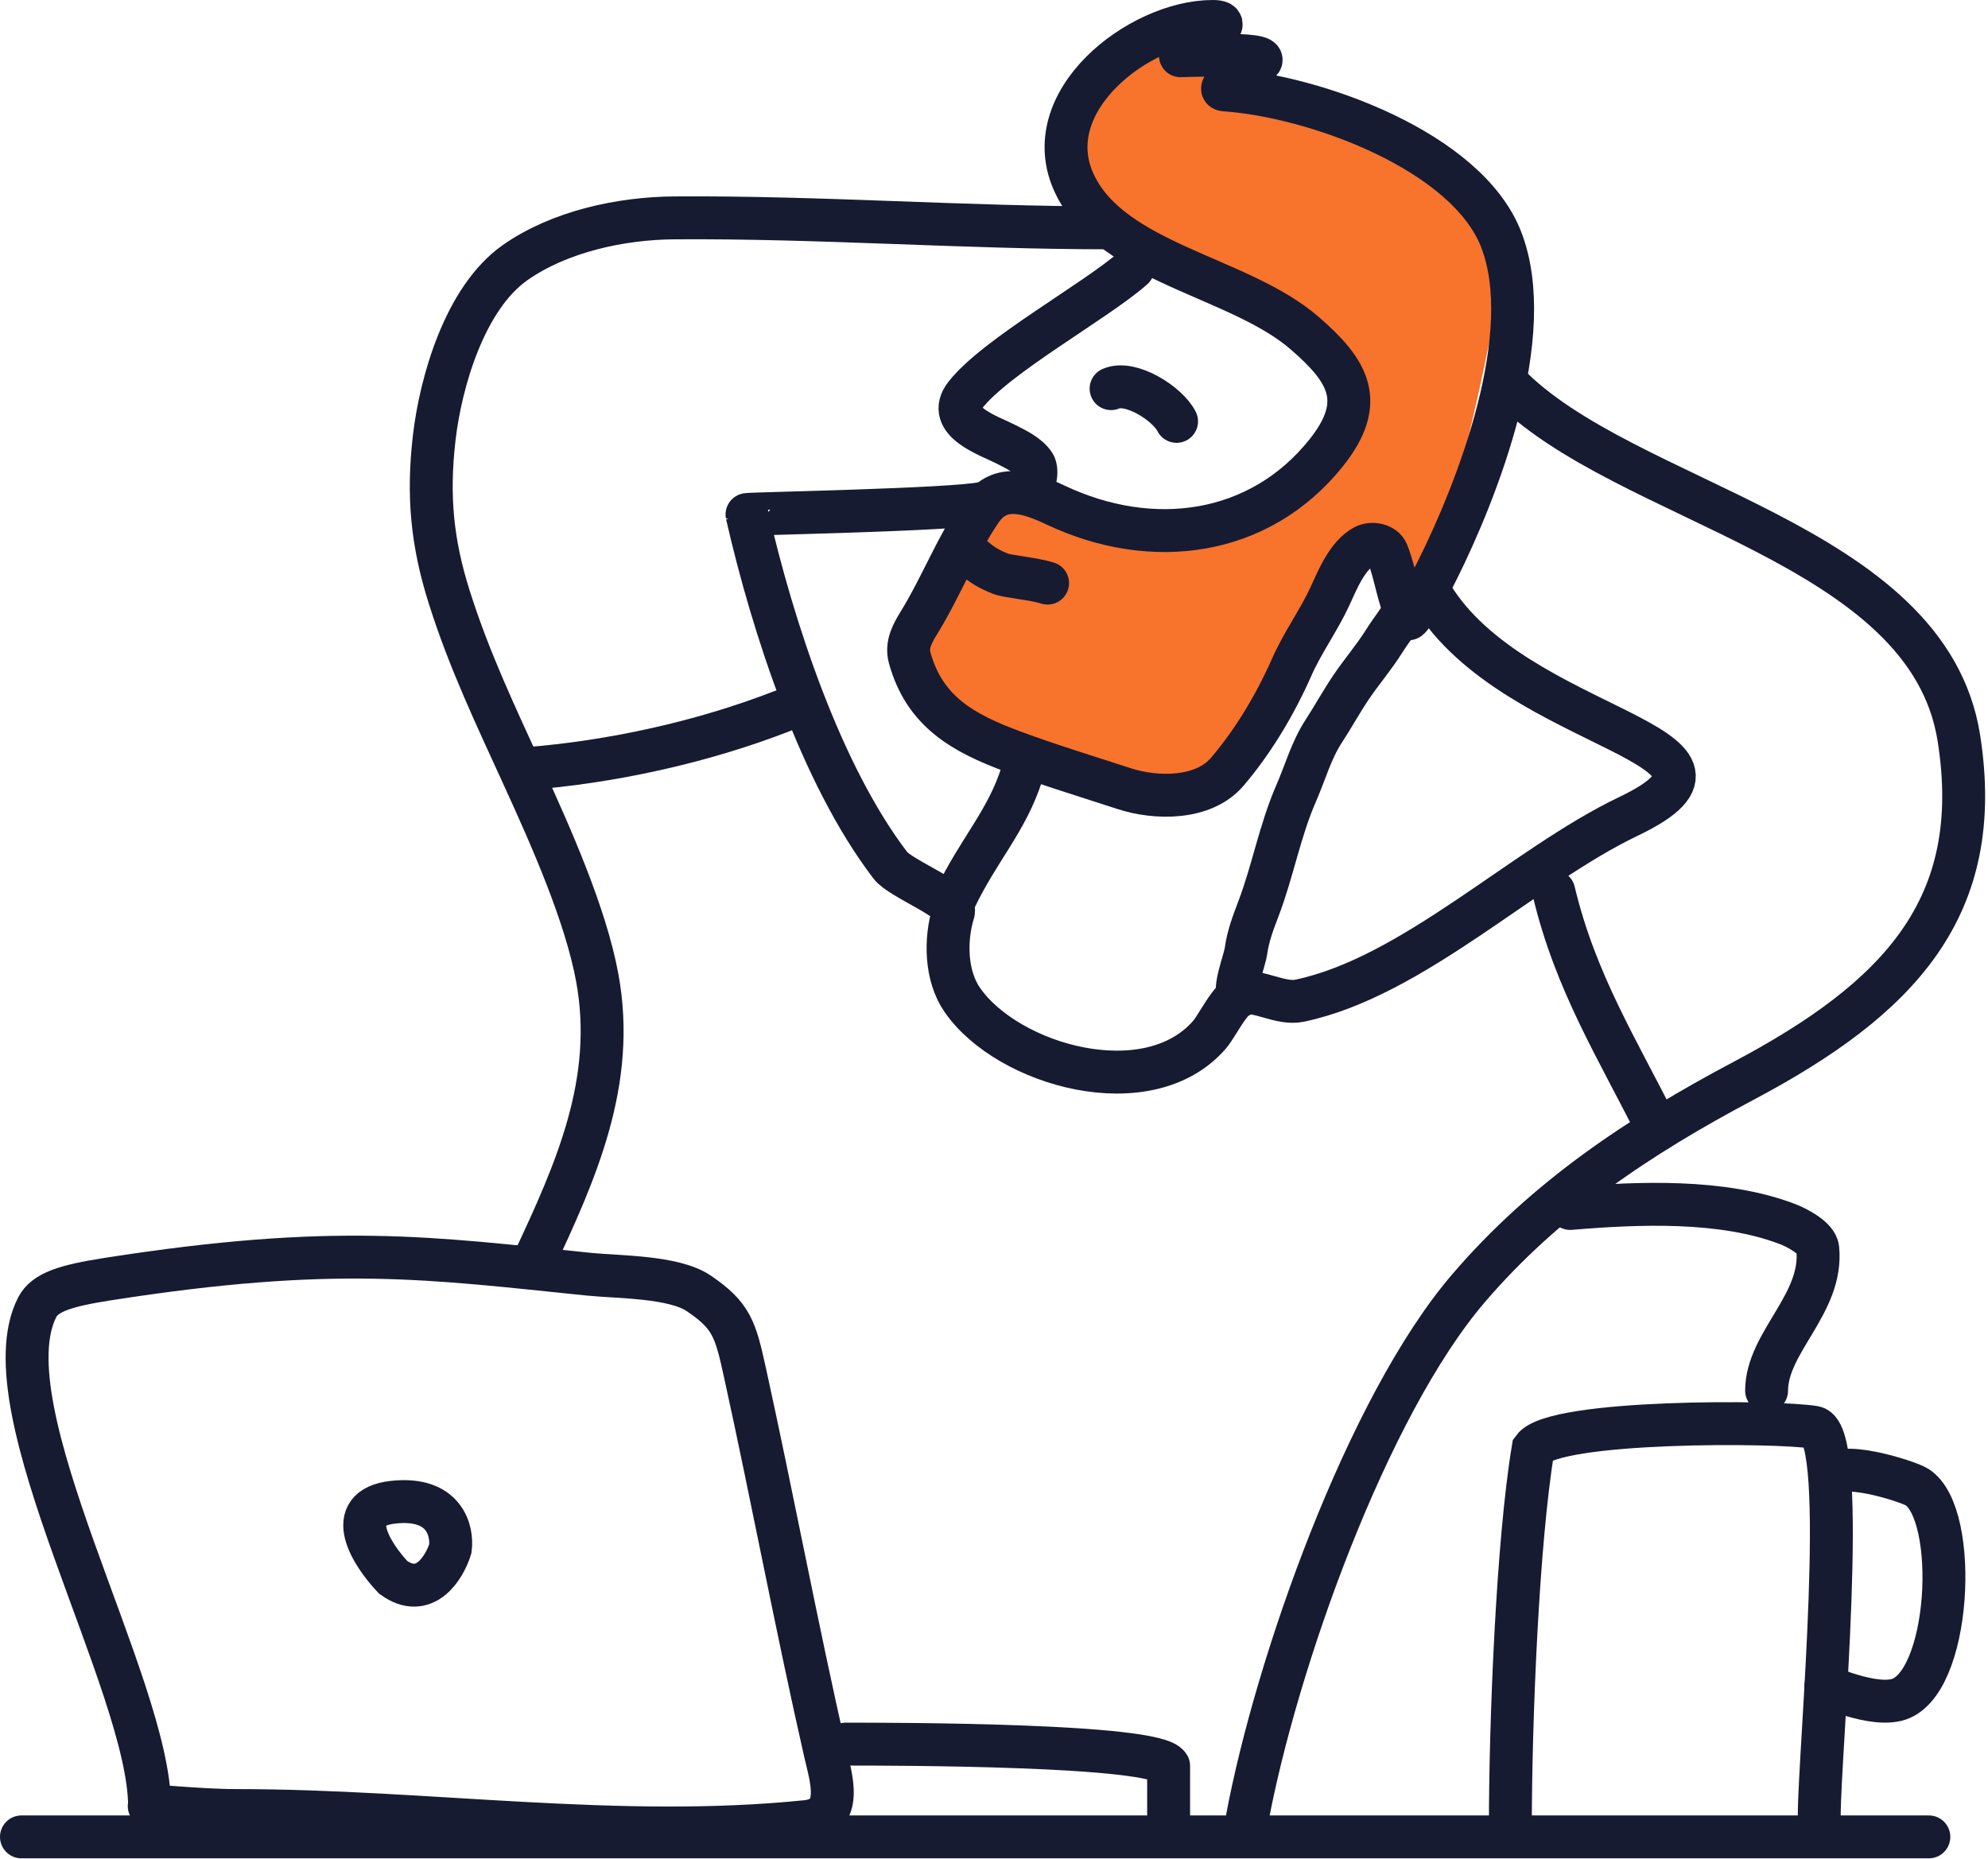 <svg width="278" height="260" viewBox="0 0 278 260" fill="none" xmlns="http://www.w3.org/2000/svg">
<path d="M199.259 22.581L160.432 4.66L149.48 16.607L154.458 30.545L182.334 46.474L188.308 54.439L185.321 64.395L169.392 73.355H160.432L139.525 69.373L126.582 89.284L134.547 103.222L164.414 111.187L171.383 108.2L191.295 76.342C192.954 80.324 196.87 87.094 199.259 82.315C202.246 76.342 210.211 41.497 210.211 35.523C210.211 30.744 202.91 24.904 199.259 22.581Z" fill="#F8732C"/>
<path d="M193.991 77.291C195.19 80.318 195.469 83.552 196.91 86.525C197.111 86.939 199.83 82.069 200.947 79.834C206.702 68.325 215.069 46.73 209.915 33.477C205.122 21.152 183.943 13.442 171.233 12.566C169.594 12.453 175.717 8.973 176.187 8.618C178.01 7.238 164.463 7.846 164.509 7.799C165.578 6.708 173.788 3 169.574 3C159.359 3 144.732 14.23 150.299 25.792C155.637 36.879 173.283 38.651 182.446 46.593C188.5 51.84 191.197 56.151 185.432 63.357C176.146 74.965 161.146 77.032 147.612 70.634C143.959 68.907 139.854 67.484 137.217 71.319C133.842 76.228 131.633 82.013 128.503 87.1C127.584 88.593 126.702 90.175 127.209 91.999C129.287 99.48 134.569 102.491 141.717 105.136C146.822 107.025 152.018 108.598 157.188 110.289C161.673 111.757 168.288 111.829 171.609 107.945C175.297 103.63 178.365 98.441 180.654 93.259C182.17 89.829 184.421 86.766 185.985 83.373C187.043 81.076 188.41 77.645 190.806 76.384C191.831 75.845 193.545 76.166 193.991 77.291Z" stroke="#161B32" stroke-width="6" stroke-linecap="round"/>
<path d="M143.631 68.291C144.792 68.291 145.152 65.756 144.626 64.951C143.752 63.616 142.003 62.819 140.645 62.12C138.306 60.918 132.12 58.934 134.983 55.253C139.243 49.775 153.35 42.041 158.44 37.516" stroke="#161B32" stroke-width="6" stroke-linecap="round"/>
<path d="M155.374 54.353C158.122 53.145 163.303 56.477 164.53 58.931" stroke="#161B32" stroke-width="6" stroke-linecap="round"/>
<path d="M136.242 78.064C137.403 79.075 138.475 79.665 139.891 80.232C140.923 80.644 144.518 80.918 146.494 81.547" stroke="#161B32" stroke-width="6" stroke-linecap="round"/>
<path d="M210.756 53.603C227.071 70.546 269.59 75.663 273.928 103.223C277.656 126.91 265.586 139.619 243.788 151.172C229.256 158.874 216.109 167.617 205.371 180.146C191.162 196.722 178.419 232.732 174.37 254.551" stroke="#161B32" stroke-width="6" stroke-linecap="round"/>
<path d="M200.255 83.312C211.949 102.503 248.885 104.052 227.708 114.18C213.115 121.16 197.576 136.617 181.76 139.947C179.052 140.517 175.92 138.356 173.798 138.962C172.053 139.461 170.279 143.388 169.131 144.713C160.561 154.602 140.907 149.019 134.563 139.836C132.23 136.46 132.136 131.423 133.324 127.561C133.843 125.873 125.945 122.899 124.522 121.037C114.769 108.284 108.047 87.644 104.461 71.959C104.432 71.83 133.213 71.329 137.533 70.369" stroke="#161B32" stroke-width="6" stroke-linecap="round"/>
<path d="M154.976 31.864C134.694 31.864 114.598 30.326 94.265 30.471C86.848 30.523 78.224 32.367 72.015 36.741C64.994 41.687 61.616 53.431 60.713 61.301C59.791 69.339 60.412 75.878 62.814 83.485C65.641 92.435 69.382 100.228 73.276 108.764C77.013 116.959 81.88 127.852 83.516 136.72C86.201 151.275 80.528 163.839 74.558 176.575" stroke="#161B32" stroke-width="6" stroke-linecap="round"/>
<path d="M73.564 107.502C85.473 106.586 98.187 103.801 109.371 99.451" stroke="#161B32" stroke-width="6" stroke-linecap="round"/>
<path d="M217.279 124.686C220.324 137.444 226.216 146.718 231.831 157.979" stroke="#161B32" stroke-width="6" stroke-linecap="round"/>
<path d="M133.551 125.718C136.81 118.857 140.793 114.875 142.907 108.201" stroke="#161B32" stroke-width="6" stroke-linecap="round"/>
<path d="M197.773 83.615C197.293 83.711 197.144 84.235 196.932 84.611C195.929 86.388 194.594 88.019 193.504 89.753C192.114 91.962 190.397 93.948 188.937 96.111C187.597 98.096 186.433 100.22 185.122 102.238C183.347 104.968 182.534 108.016 181.251 110.952C178.961 116.193 177.996 121.813 175.965 127.13C175.215 129.095 174.534 130.894 174.24 132.98C174.03 134.469 172.372 138.433 173.289 139.35" stroke="#161B32" stroke-width="6" stroke-linecap="round"/>
<path d="M20.915 252.611C20.173 252.363 27.687 253.208 33.101 253.208C59.54 253.208 86.419 257.44 112.722 254.756C118.122 254.205 116.188 248.563 115.398 245.091C111.387 227.454 108.063 209.674 104.185 192.01C102.839 185.878 102.325 184.009 97.71 180.878C94.215 178.506 86.456 178.618 82.422 178.209C60.127 175.951 46.936 173.909 15.077 178.885C9.104 179.818 6.277 180.73 5.201 182.832C-2.042 196.973 20.915 235.679 20.915 252.611Z" stroke="#161B32" stroke-width="6" stroke-linecap="round"/>
<path d="M118.25 243.918C125.231 243.916 161.622 243.94 163.419 246.965V255.548" stroke="#161B32" stroke-width="6" stroke-linecap="round" stroke-linejoin="round"/>
<path d="M3 256.893H269.73" stroke="#161B32" stroke-width="6" stroke-linecap="round"/>
<path d="M219.569 169.007C229.087 168.214 240.869 167.691 250.013 171.208C251.227 171.674 254.043 173.11 254.193 174.614C254.966 182.34 247.039 187.724 247.039 194.486" stroke="#161B32" stroke-width="6" stroke-linecap="round"/>
<path d="M211.208 255.396C211.208 240.928 212.202 215.723 214.393 202.581C217.287 198.562 248.685 198.729 253.717 199.617C258.635 200.485 254.402 245.184 254.402 253.903" stroke="#161B32" stroke-width="6" stroke-linecap="round"/>
<path d="M256.194 206.83C256.379 203.866 266.781 207.133 268.093 207.98C274.024 211.81 272.801 235.87 265.218 237.738C260.984 238.782 253.738 234.802 255.597 236.29" stroke="#161B32" stroke-width="6" stroke-linecap="round"/>
<path d="M54.975 210.089C47.776 210.889 51.975 217.422 54.975 220.589C59.375 223.789 62.142 219.256 62.976 216.589C63.309 214.089 62.175 209.289 54.975 210.089Z" stroke="#161B32" stroke-width="6" stroke-linecap="round"/>
</svg>
